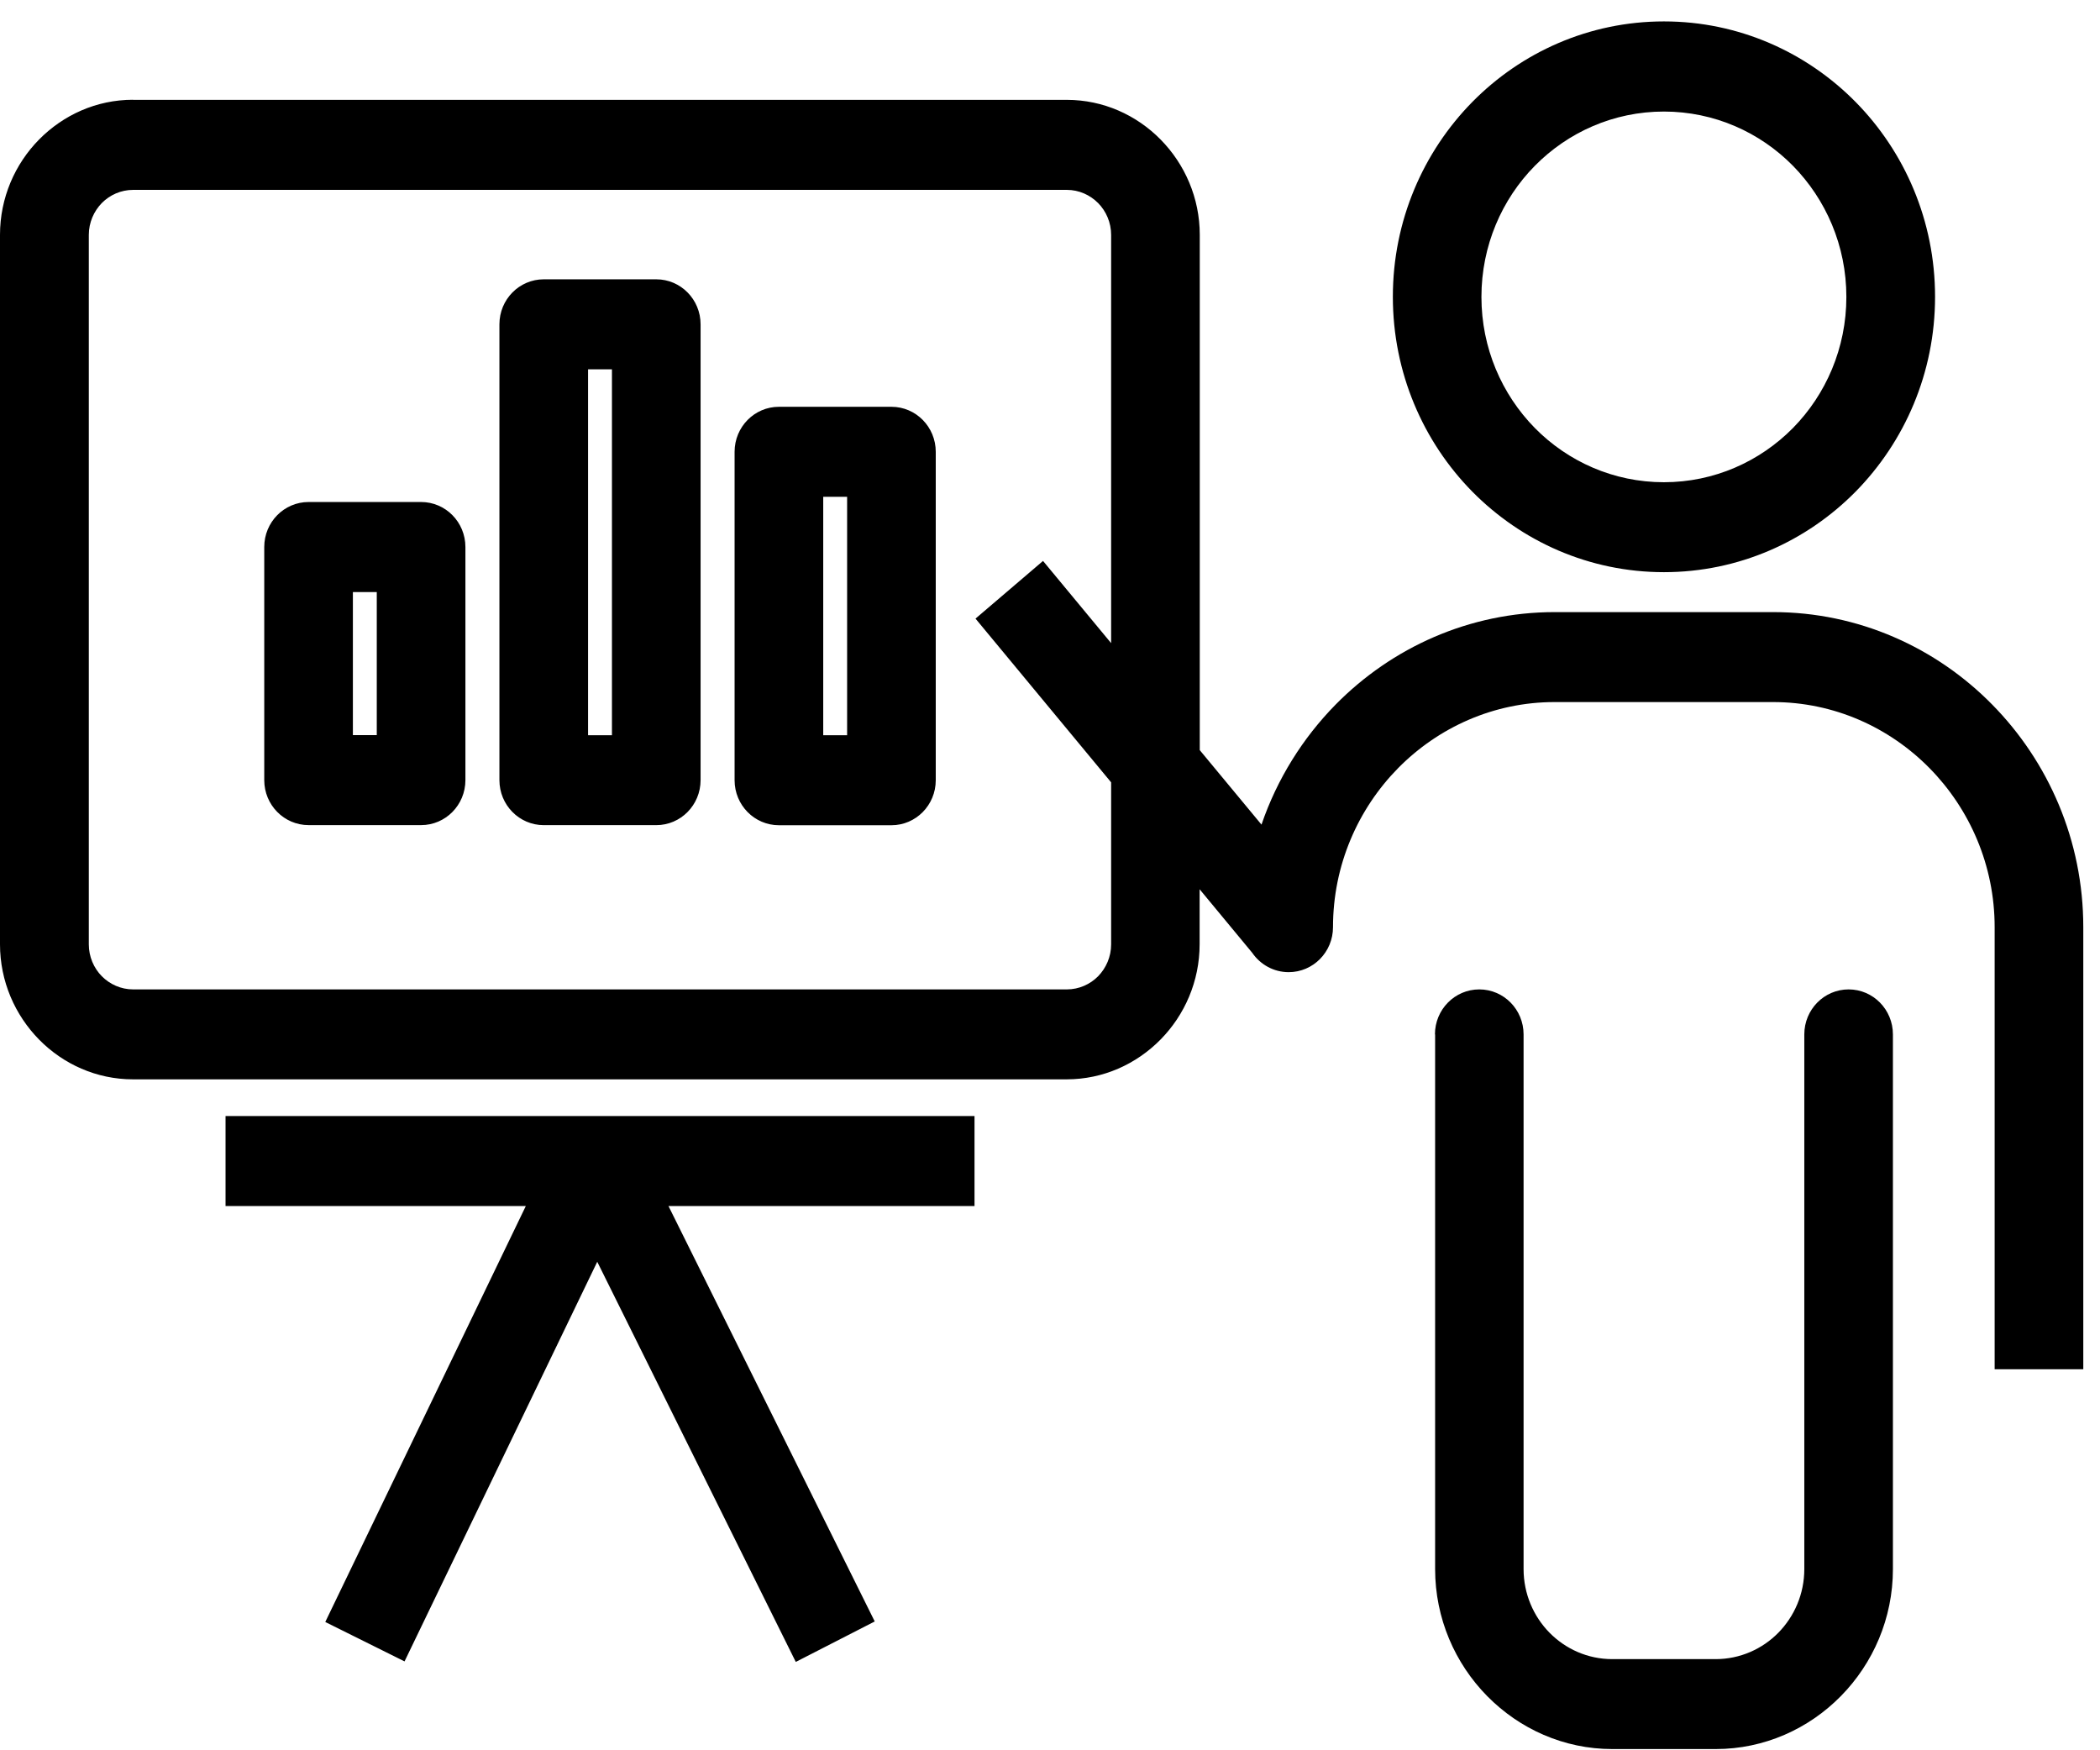 <svg xmlns="http://www.w3.org/2000/svg" width="72" height="60" viewBox="0 0 72 60" fill="none"><path d="M57.05 0.734C59.617 0.734 61.941 1.792 63.623 3.498C65.303 5.204 66.345 7.567 66.345 10.174C66.345 12.781 65.303 15.142 63.623 16.851C61.944 18.556 59.617 19.614 57.05 19.614C54.483 19.614 52.159 18.556 50.477 16.851C48.797 15.145 47.755 12.781 47.755 10.174C47.755 7.567 48.797 5.207 50.477 3.498C52.156 1.792 54.483 0.734 57.05 0.734ZM11.152 55.602L18.028 41.343H7.733V38.257H33.412V41.343H22.919L29.991 55.584L27.284 56.971L20.477 43.254L13.87 56.953L11.152 55.602ZM26.706 13.945H30.564C31.404 13.945 32.083 14.635 32.083 15.488V26.746C32.083 27.599 31.403 28.289 30.564 28.289H26.706C25.866 28.289 25.186 27.599 25.186 26.746V15.488C25.186 14.635 25.866 13.945 26.706 13.945ZM29.044 17.031H28.225V25.203H29.044V17.031ZM18.643 9.575H22.501C23.34 9.575 24.02 10.265 24.02 11.118V26.743C24.02 27.596 23.34 28.286 22.501 28.286H18.643C17.803 28.286 17.123 27.596 17.123 26.743V11.118C17.123 10.265 17.803 9.575 18.643 9.575ZM20.981 12.661H20.162V25.203H20.981V12.661ZM10.58 17.209H14.438C15.278 17.209 15.957 17.899 15.957 18.752V26.742C15.957 27.595 15.278 28.285 14.438 28.285H10.58C9.74 28.285 9.06 27.595 9.06 26.742V18.752C9.06 17.899 9.74 17.209 10.58 17.209ZM12.918 20.296H12.099V25.2H12.918V20.296ZM4.564 3.423H36.577C37.826 3.423 38.966 3.944 39.791 4.782C40.622 5.626 41.135 6.784 41.135 8.053V25.715L43.251 28.268C43.786 26.704 44.664 25.302 45.792 24.154C47.718 22.198 50.377 20.983 53.303 20.983H60.794C63.72 20.983 66.382 22.198 68.305 24.154C70.231 26.11 71.427 28.811 71.427 31.783V46.938H68.388V31.783C68.388 29.664 67.533 27.732 66.156 26.333C64.779 24.935 62.88 24.067 60.791 24.067H53.3C51.214 24.067 49.312 24.935 47.934 26.333C46.557 27.732 45.703 29.661 45.703 31.783C45.703 32.636 45.023 33.326 44.183 33.326C43.667 33.326 43.21 33.064 42.934 32.663L41.13 30.484V32.37C41.13 33.639 40.616 34.797 39.791 35.635C38.96 36.479 37.821 37 36.571 37H4.558C3.309 37 2.169 36.478 1.344 35.641C0.513 34.797 0 33.639 0 32.37V8.049C0 6.781 0.513 5.623 1.338 4.785C2.169 3.941 3.309 3.42 4.558 3.42L4.564 3.423ZM36.577 6.509H4.564C4.146 6.509 3.763 6.684 3.49 6.961C3.217 7.242 3.045 7.628 3.045 8.053V32.373C3.045 32.798 3.217 33.187 3.49 33.465C3.766 33.742 4.146 33.917 4.564 33.917H36.577C36.995 33.917 37.378 33.742 37.651 33.465C37.924 33.184 38.096 32.798 38.096 32.373V26.819L33.446 21.206L35.761 19.229L38.096 22.047V8.053C38.096 7.628 37.924 7.239 37.651 6.962C37.375 6.684 36.995 6.509 36.577 6.509ZM49.198 35.46C49.198 34.607 49.878 33.917 50.718 33.917C51.558 33.917 52.237 34.607 52.237 35.46V53.788C52.237 54.638 52.579 55.413 53.125 55.968C53.677 56.528 54.436 56.875 55.276 56.875H58.823C59.66 56.875 60.422 56.528 60.968 55.974C61.52 55.413 61.862 54.641 61.862 53.788V35.46C61.862 34.607 62.541 33.917 63.381 33.917C64.221 33.917 64.9 34.607 64.9 35.46V53.788C64.9 55.479 64.218 57.02 63.12 58.138L63.111 58.147C62.01 59.265 60.49 59.958 58.826 59.958H55.279C53.614 59.958 52.098 59.265 50.997 58.15L50.988 58.141C49.887 57.023 49.204 55.479 49.204 53.788V35.46H49.198ZM61.473 5.684C60.342 4.535 58.775 3.824 57.048 3.824C55.321 3.824 53.757 4.535 52.623 5.684C51.492 6.832 50.792 8.424 50.792 10.178C50.792 11.932 51.492 13.52 52.623 14.672C53.754 15.82 55.321 16.531 57.048 16.531C58.775 16.531 60.339 15.82 61.473 14.672C62.603 13.523 63.304 11.932 63.304 10.178C63.304 8.424 62.603 6.835 61.473 5.684Z" fill="black"/></svg>